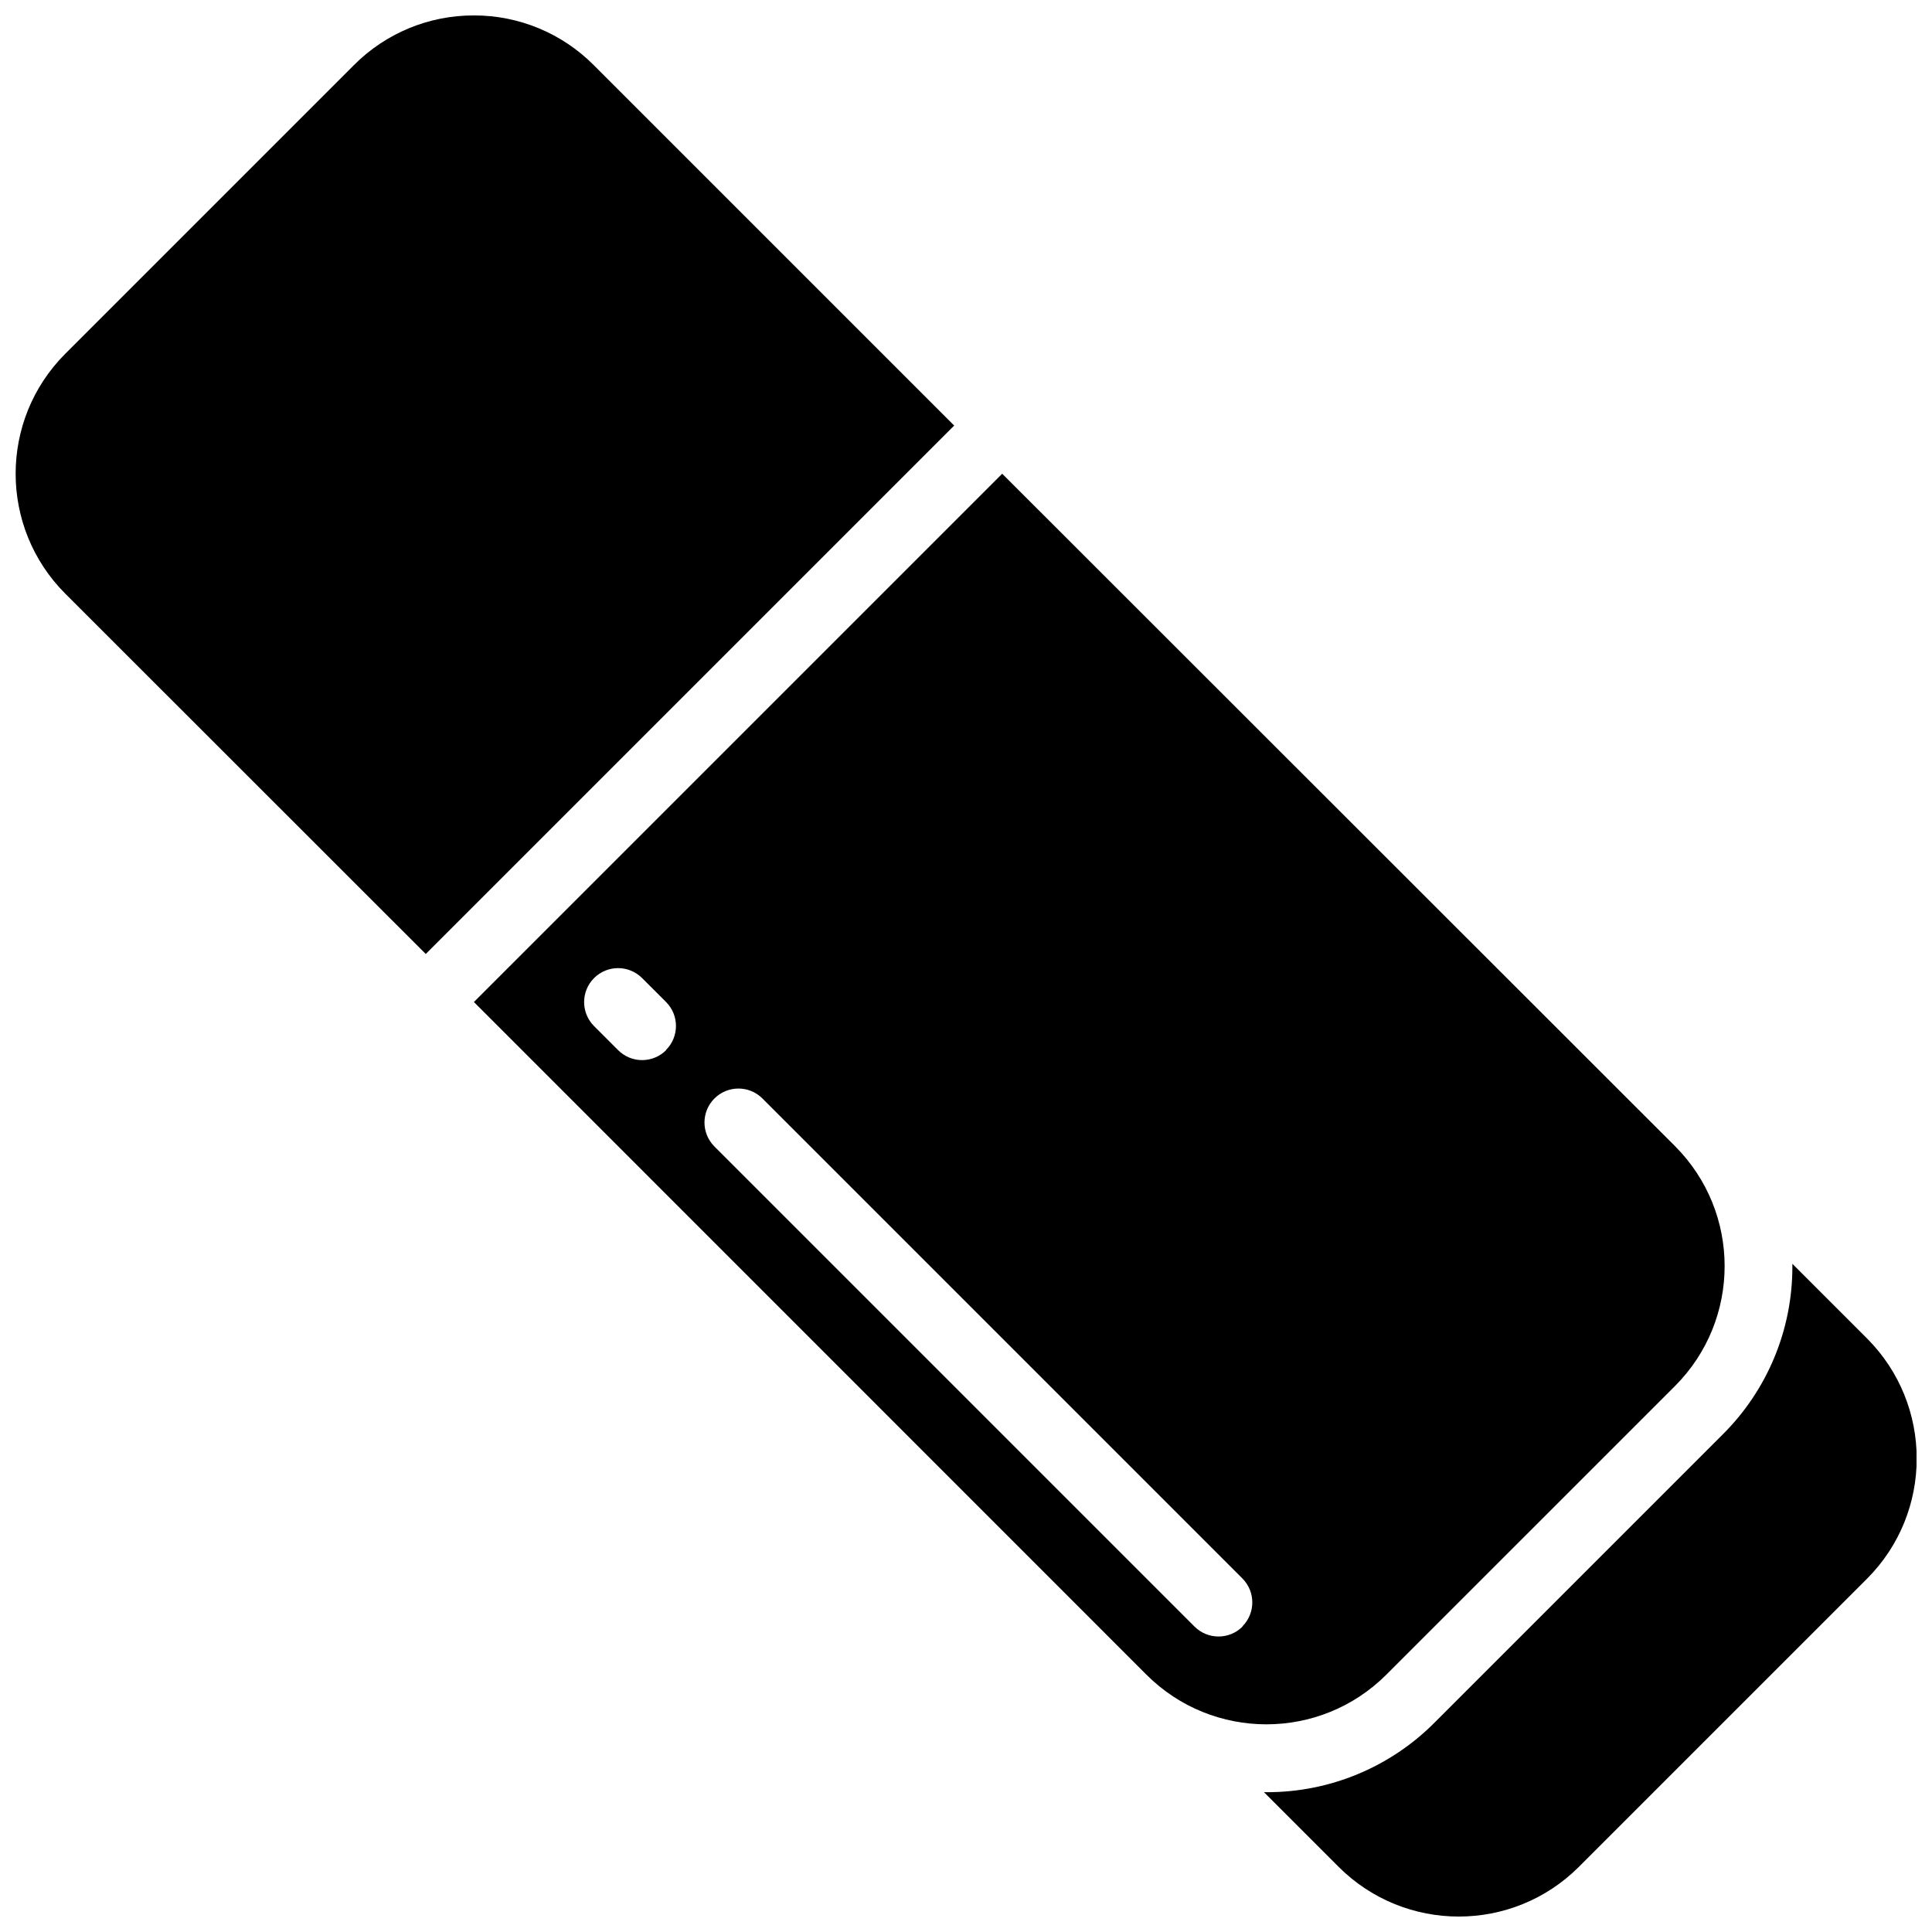 <?xml version="1.0" encoding="UTF-8"?>
<!-- The Best Svg Icon site in the world: iconSvg.co, Visit us! https://iconsvg.co -->
<svg width="800px" height="800px" version="1.1" viewBox="144 144 512 512" xmlns="http://www.w3.org/2000/svg">
 <defs>
  <clipPath id="b">
   <path d="m148.09 148.09h248.91v248.91h-248.91z"/>
  </clipPath>
  <clipPath id="a">
   <path d="m478 478h173.9v173.9h-173.9z"/>
  </clipPath>
 </defs>
 <path d="m409.59 269.54-140 140 178.21 178.25c17.562 17.566 46.043 17.566 63.609 0l76.465-76.461c17.562-17.566 17.562-46.043 0-63.613zm-89.055 152.76c-1.688 1.691-3.977 2.641-6.363 2.641-2.391 0-4.676-0.949-6.363-2.641l-6.367-6.367c-3.519-3.512-3.523-9.207-0.012-12.73 3.512-3.516 9.211-3.519 12.73-0.008l6.367 6.359c3.496 3.519 3.481 9.207-0.035 12.711zm152.75 152.76c-3.512 3.508-9.207 3.508-12.723 0l-127.34-127.34c-3.41-3.531-3.363-9.141 0.109-12.609 3.469-3.469 9.082-3.519 12.609-0.113l127.3 127.3c3.512 3.512 3.512 9.203 0 12.719z"/>
 <g clip-path="url(#b)">
  <path d="m269.59 148.09c-11.938-0.035-23.395 4.711-31.809 13.18l-76.465 76.465c-17.562 17.562-17.562 46.043 0 63.609l95.516 95.473 140.04-140.04-95.508-95.5c-8.406-8.465-19.848-13.211-31.773-13.188z"/>
 </g>
 <g clip-path="url(#a)">
  <path d="m524.17 600.51c-11.781 11.844-27.812 18.488-44.52 18.441h-0.684l19.789 19.789c17.59 17.555 46.07 17.555 63.66 0l76.375-76.371c17.543-17.594 17.543-46.066 0-63.66l-19.793-19.789v0.68c0.047 16.707-6.594 32.738-18.441 44.523z"/>
 </g>
</svg>